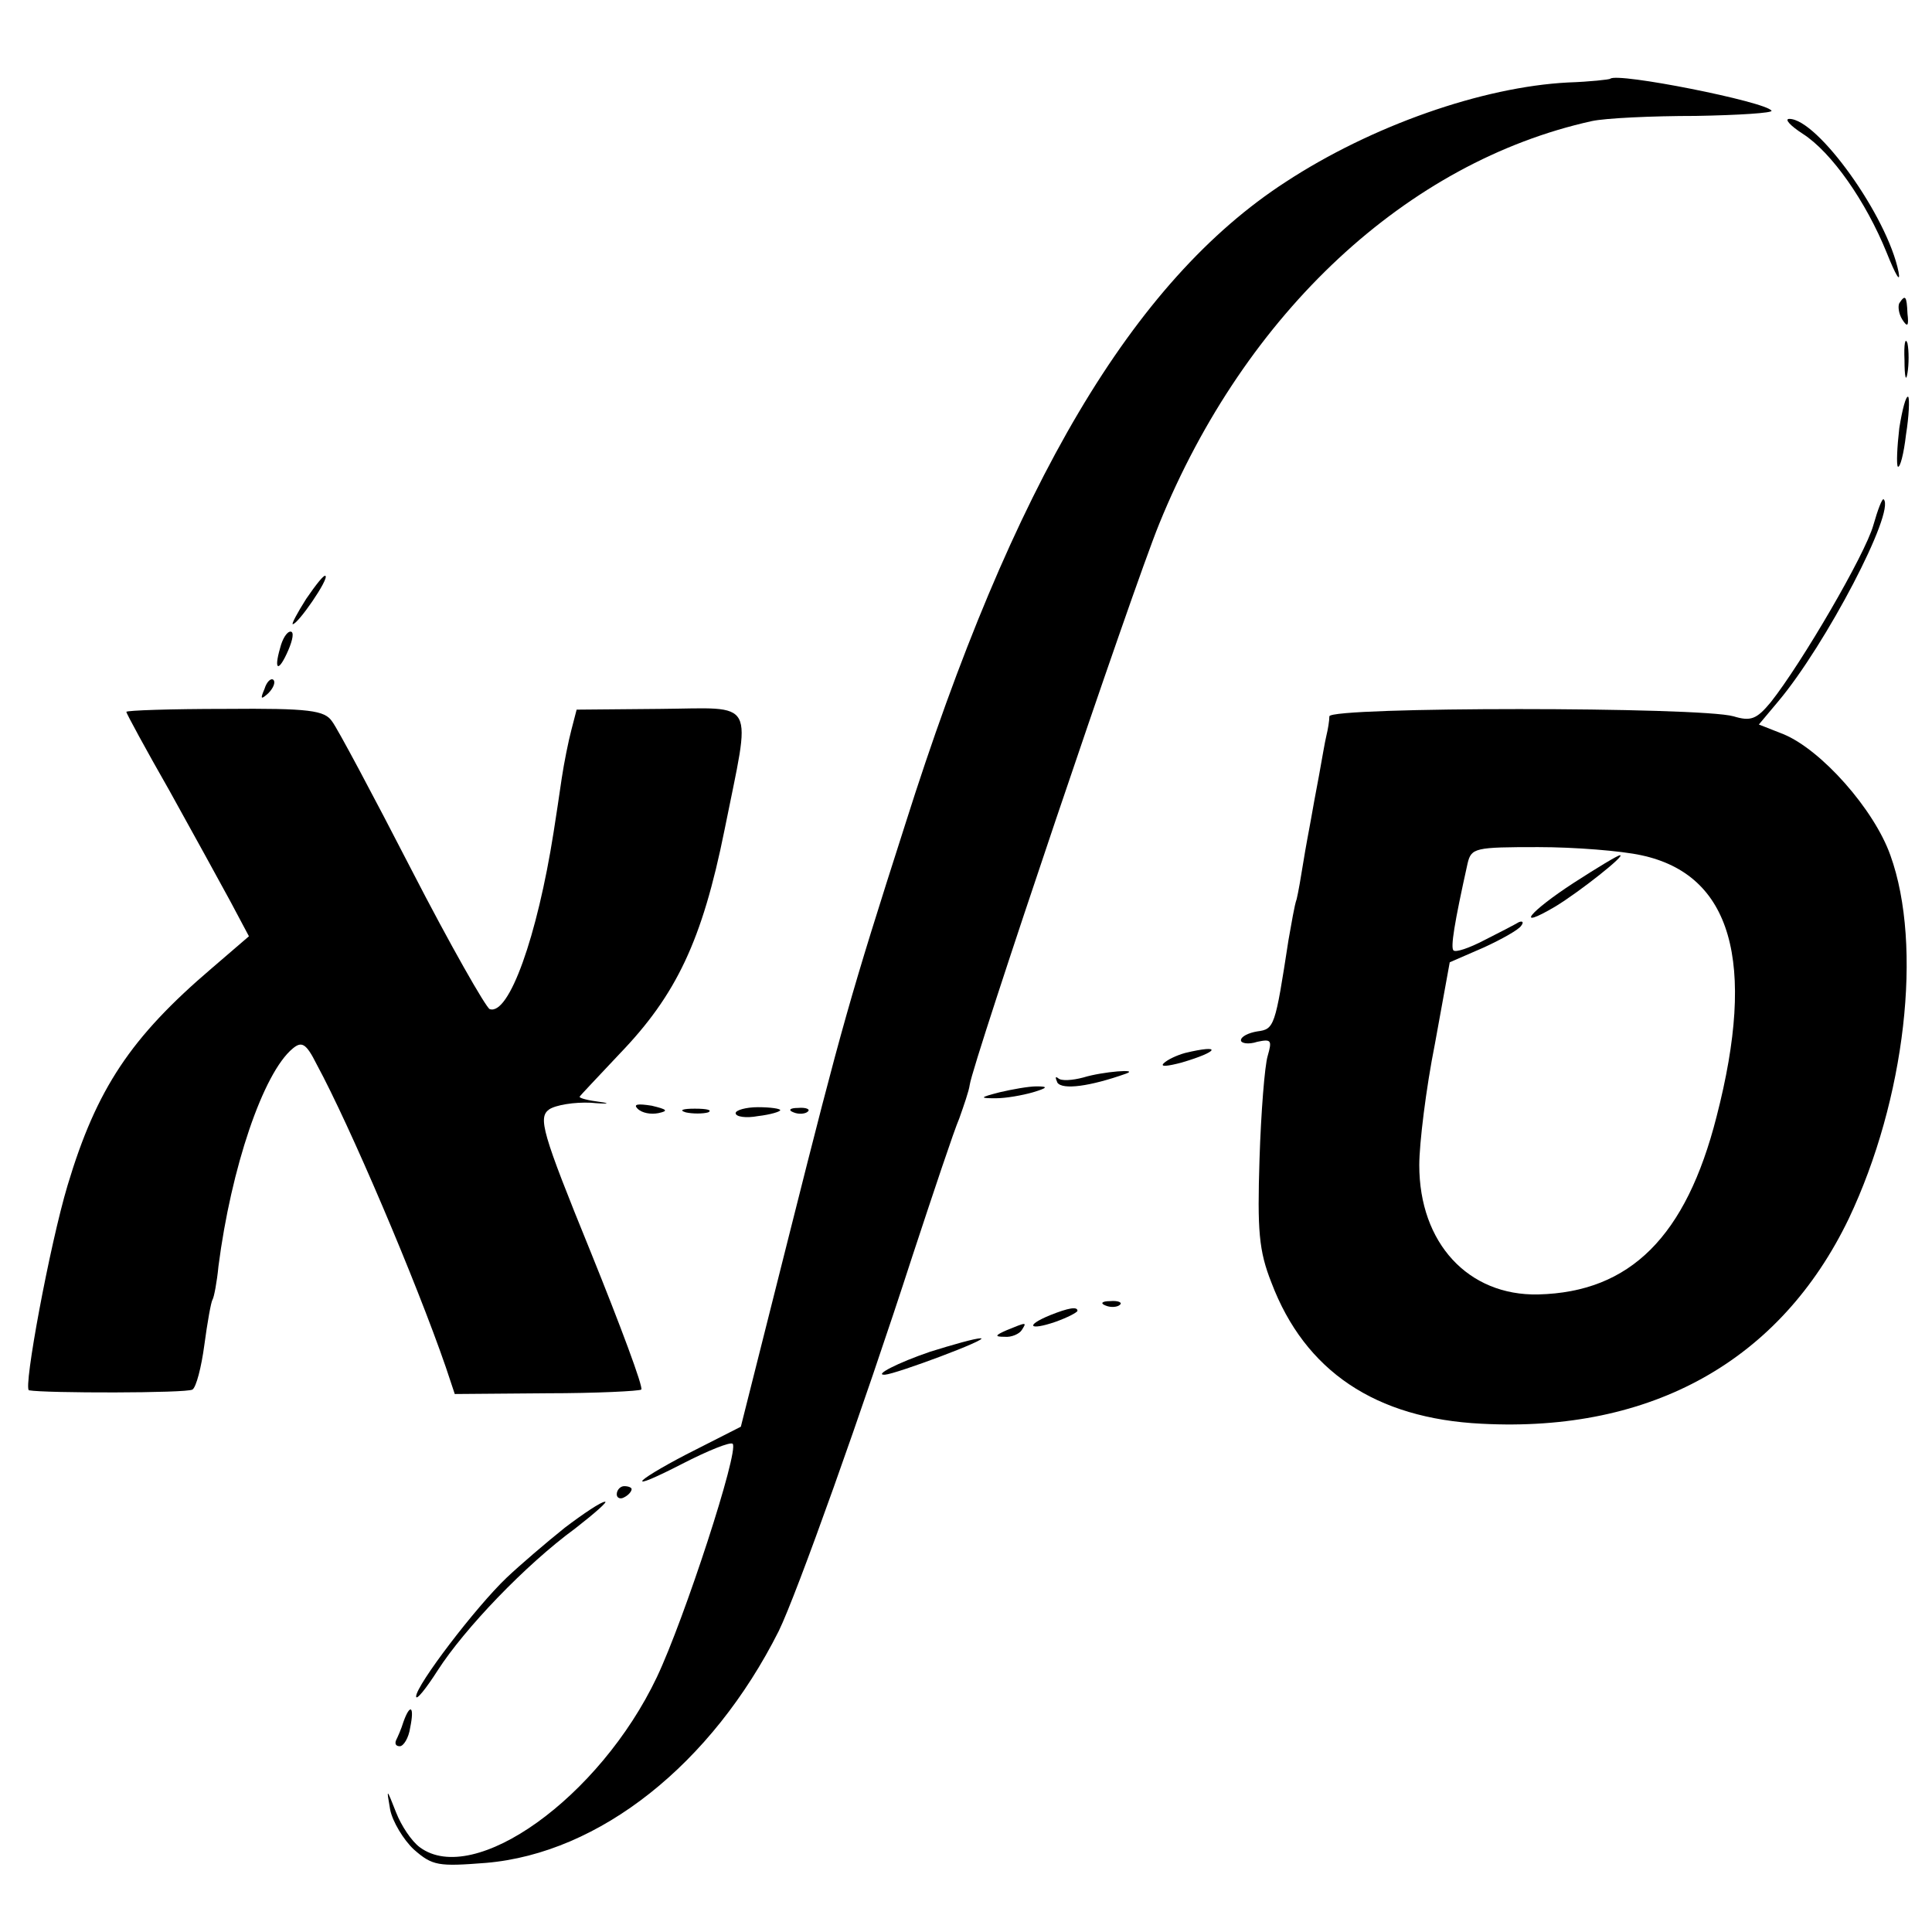 <?xml version="1.0" standalone="no"?>
<!DOCTYPE svg PUBLIC "-//W3C//DTD SVG 20010904//EN"
 "http://www.w3.org/TR/2001/REC-SVG-20010904/DTD/svg10.dtd">
<svg version="1.0" xmlns="http://www.w3.org/2000/svg"
 width="260pt" height="260pt" viewBox="0 0 260 260"
 preserveAspectRatio="xMidYMid meet">
<g transform="translate(0,260) scale(0.1,-0.1)"
fill="#000000" stroke="none">
<path d="M2167 2494 c-1 -1 -27 -4 -57 -5 -115 -6 -264 -58 -380 -134 -205
-133 -367 -406 -512 -865 -74 -231 -85 -270 -155 -548 l-66 -262 -61 -31 c-34
-17 -65 -35 -71 -41 -5 -6 18 4 53 22 35 18 65 30 68 27 9 -9 -65 -236 -102
-314 -77 -162 -246 -283 -319 -229 -11 8 -25 29 -32 47 -13 33 -13 33 -8 4 3
-16 18 -41 32 -54 25 -22 33 -23 97 -18 153 13 304 133 394 312 24 49 113 298
180 505 28 85 56 169 63 185 6 17 13 37 14 45 4 30 219 667 255 755 116 285
334 487 582 542 18 4 81 7 140 7 58 1 104 4 102 7 -7 12 -208 52 -217 43z"/>
<path d="M2426 2420 c39 -25 85 -91 113 -160 12 -30 19 -42 16 -26 -15 75
-109 206 -147 206 -7 0 1 -9 18 -20z"/>
<path d="M2556 2192 c-2 -4 -1 -14 4 -22 7 -11 9 -9 7 8 -1 24 -3 26 -11 14z"/>
<path d="M2563 2115 c0 -22 2 -30 4 -17 2 12 2 30 0 40 -3 9 -5 -1 -4 -23z"/>
<path d="M2556 2024 c-3 -26 -4 -49 -2 -52 3 -2 8 17 11 43 4 25 5 48 3 51 -3
2 -8 -17 -12 -42z"/>
<path d="M2521 1893 c-11 -39 -96 -185 -138 -238 -19 -23 -27 -26 -50 -19 -45
13 -543 13 -544 0 0 -6 -2 -18 -4 -26 -2 -8 -6 -32 -10 -54 -4 -21 -9 -48 -11
-60 -2 -11 -7 -37 -10 -56 -3 -19 -7 -42 -9 -50 -3 -8 -7 -33 -11 -55 -18
-117 -19 -120 -42 -123 -12 -2 -22 -7 -22 -12 0 -4 10 -6 22 -2 19 4 20 2 14
-19 -4 -13 -9 -76 -11 -139 -3 -96 -1 -123 16 -166 45 -119 140 -183 283 -190
229 -12 402 85 494 276 76 160 100 367 56 489 -22 62 -93 142 -144 163 l-33
13 26 31 c64 76 158 256 142 272 -2 2 -8 -14 -14 -35z m-312 -444 c121 -26
155 -143 101 -352 -41 -161 -116 -236 -240 -239 -94 -2 -160 69 -160 174 0 29
9 103 21 163 l20 110 46 20 c24 11 47 24 50 29 4 5 2 7 -3 5 -5 -3 -26 -14
-46 -24 -21 -11 -39 -17 -42 -14 -4 4 1 36 19 117 5 21 10 22 95 22 49 0 112
-5 139 -11z"/>
<path d="M2118 1412 c-60 -39 -81 -65 -25 -32 33 20 96 70 87 69 -3 0 -31 -17
-62 -37z"/>
<path d="M412 1794 c-12 -19 -20 -34 -18 -34 7 0 49 61 44 65 -2 2 -13 -12
-26 -31z"/>
<path d="M377 1728 c-9 -31 -2 -33 11 -3 6 14 8 25 3 25 -5 0 -11 -10 -14 -22z"/>
<path d="M356 1673 c-6 -14 -5 -15 5 -6 7 7 10 15 7 18 -3 3 -9 -2 -12 -12z"/>
<path d="M170 1642 c0 -2 26 -50 58 -106 31 -56 68 -123 82 -149 l25 -47 -50
-43 c-109 -93 -155 -162 -194 -292 -24 -80 -60 -274 -52 -276 21 -4 213 -4
220 1 5 3 12 30 16 60 4 30 9 58 11 61 2 3 6 24 8 45 17 132 60 260 100 293
12 10 18 7 32 -21 45 -83 134 -292 174 -408 l12 -36 124 1 c67 0 125 3 127 5
3 3 -28 86 -68 185 -66 162 -71 181 -56 192 9 6 34 10 56 9 22 -2 28 -1 13 1
-16 2 -28 5 -28 7 0 1 25 27 54 58 76 79 111 152 141 301 36 180 45 164 -87
163 l-112 -1 -7 -27 c-4 -15 -10 -45 -13 -65 -3 -21 -8 -54 -11 -73 -22 -140
-60 -247 -86 -238 -5 2 -53 86 -105 187 -52 101 -100 191 -107 200 -10 15 -30
18 -144 17 -73 0 -133 -2 -133 -4z"/>
<path d="M1595 1183 c-11 -3 -24 -9 -29 -14 -5 -5 5 -4 24 1 51 15 55 25 5 13z"/>
<path d="M1458 1150 c-15 -4 -30 -5 -34 -1 -4 3 -4 1 -1 -6 7 -10 44 -5 92 12
20 7 -31 3 -57 -5z"/>
<path d="M1345 1130 c-27 -7 -27 -8 -5 -8 14 0 36 4 50 8 20 6 21 8 5 8 -11 0
-33 -4 -50 -8z"/>
<path d="M858 1108 c6 -6 18 -8 28 -6 14 3 12 5 -9 10 -19 3 -25 2 -19 -4z"/>
<path d="M923 1103 c9 -2 23 -2 30 0 6 3 -1 5 -18 5 -16 0 -22 -2 -12 -5z"/>
<path d="M990 1102 c0 -5 14 -7 30 -4 17 2 30 6 30 8 0 2 -13 4 -30 4 -16 0
-30 -4 -30 -8z"/>
<path d="M1068 1103 c7 -3 16 -2 19 1 4 3 -2 6 -13 5 -11 0 -14 -3 -6 -6z"/>
<path d="M1488 843 c7 -3 16 -2 19 1 4 3 -2 6 -13 5 -11 0 -14 -3 -6 -6z"/>
<path d="M1413 830 c-34 -14 -28 -21 7 -9 17 6 30 13 30 15 0 6 -12 4 -37 -6z"/>
<path d="M1355 810 c-16 -7 -17 -9 -3 -9 9 -1 20 4 23 9 7 11 7 11 -20 0z"/>
<path d="M1252 781 c-44 -15 -77 -32 -61 -31 15 1 141 48 129 49 -8 0 -39 -9
-68 -18z"/>
<path d="M830 589 c0 -5 5 -7 10 -4 6 3 10 8 10 11 0 2 -4 4 -10 4 -5 0 -10
-5 -10 -11z"/>
<path d="M760 544 c-25 -20 -60 -50 -78 -67 -42 -40 -122 -145 -122 -160 0 -6
13 10 29 35 36 56 118 142 185 191 27 21 45 37 40 36 -5 0 -29 -16 -54 -35z"/>
<path d="M543 283 c-3 -10 -8 -21 -10 -25 -2 -5 0 -8 5 -8 5 0 12 11 14 25 6
29 0 33 -9 8z"/>
</g>
</svg>
